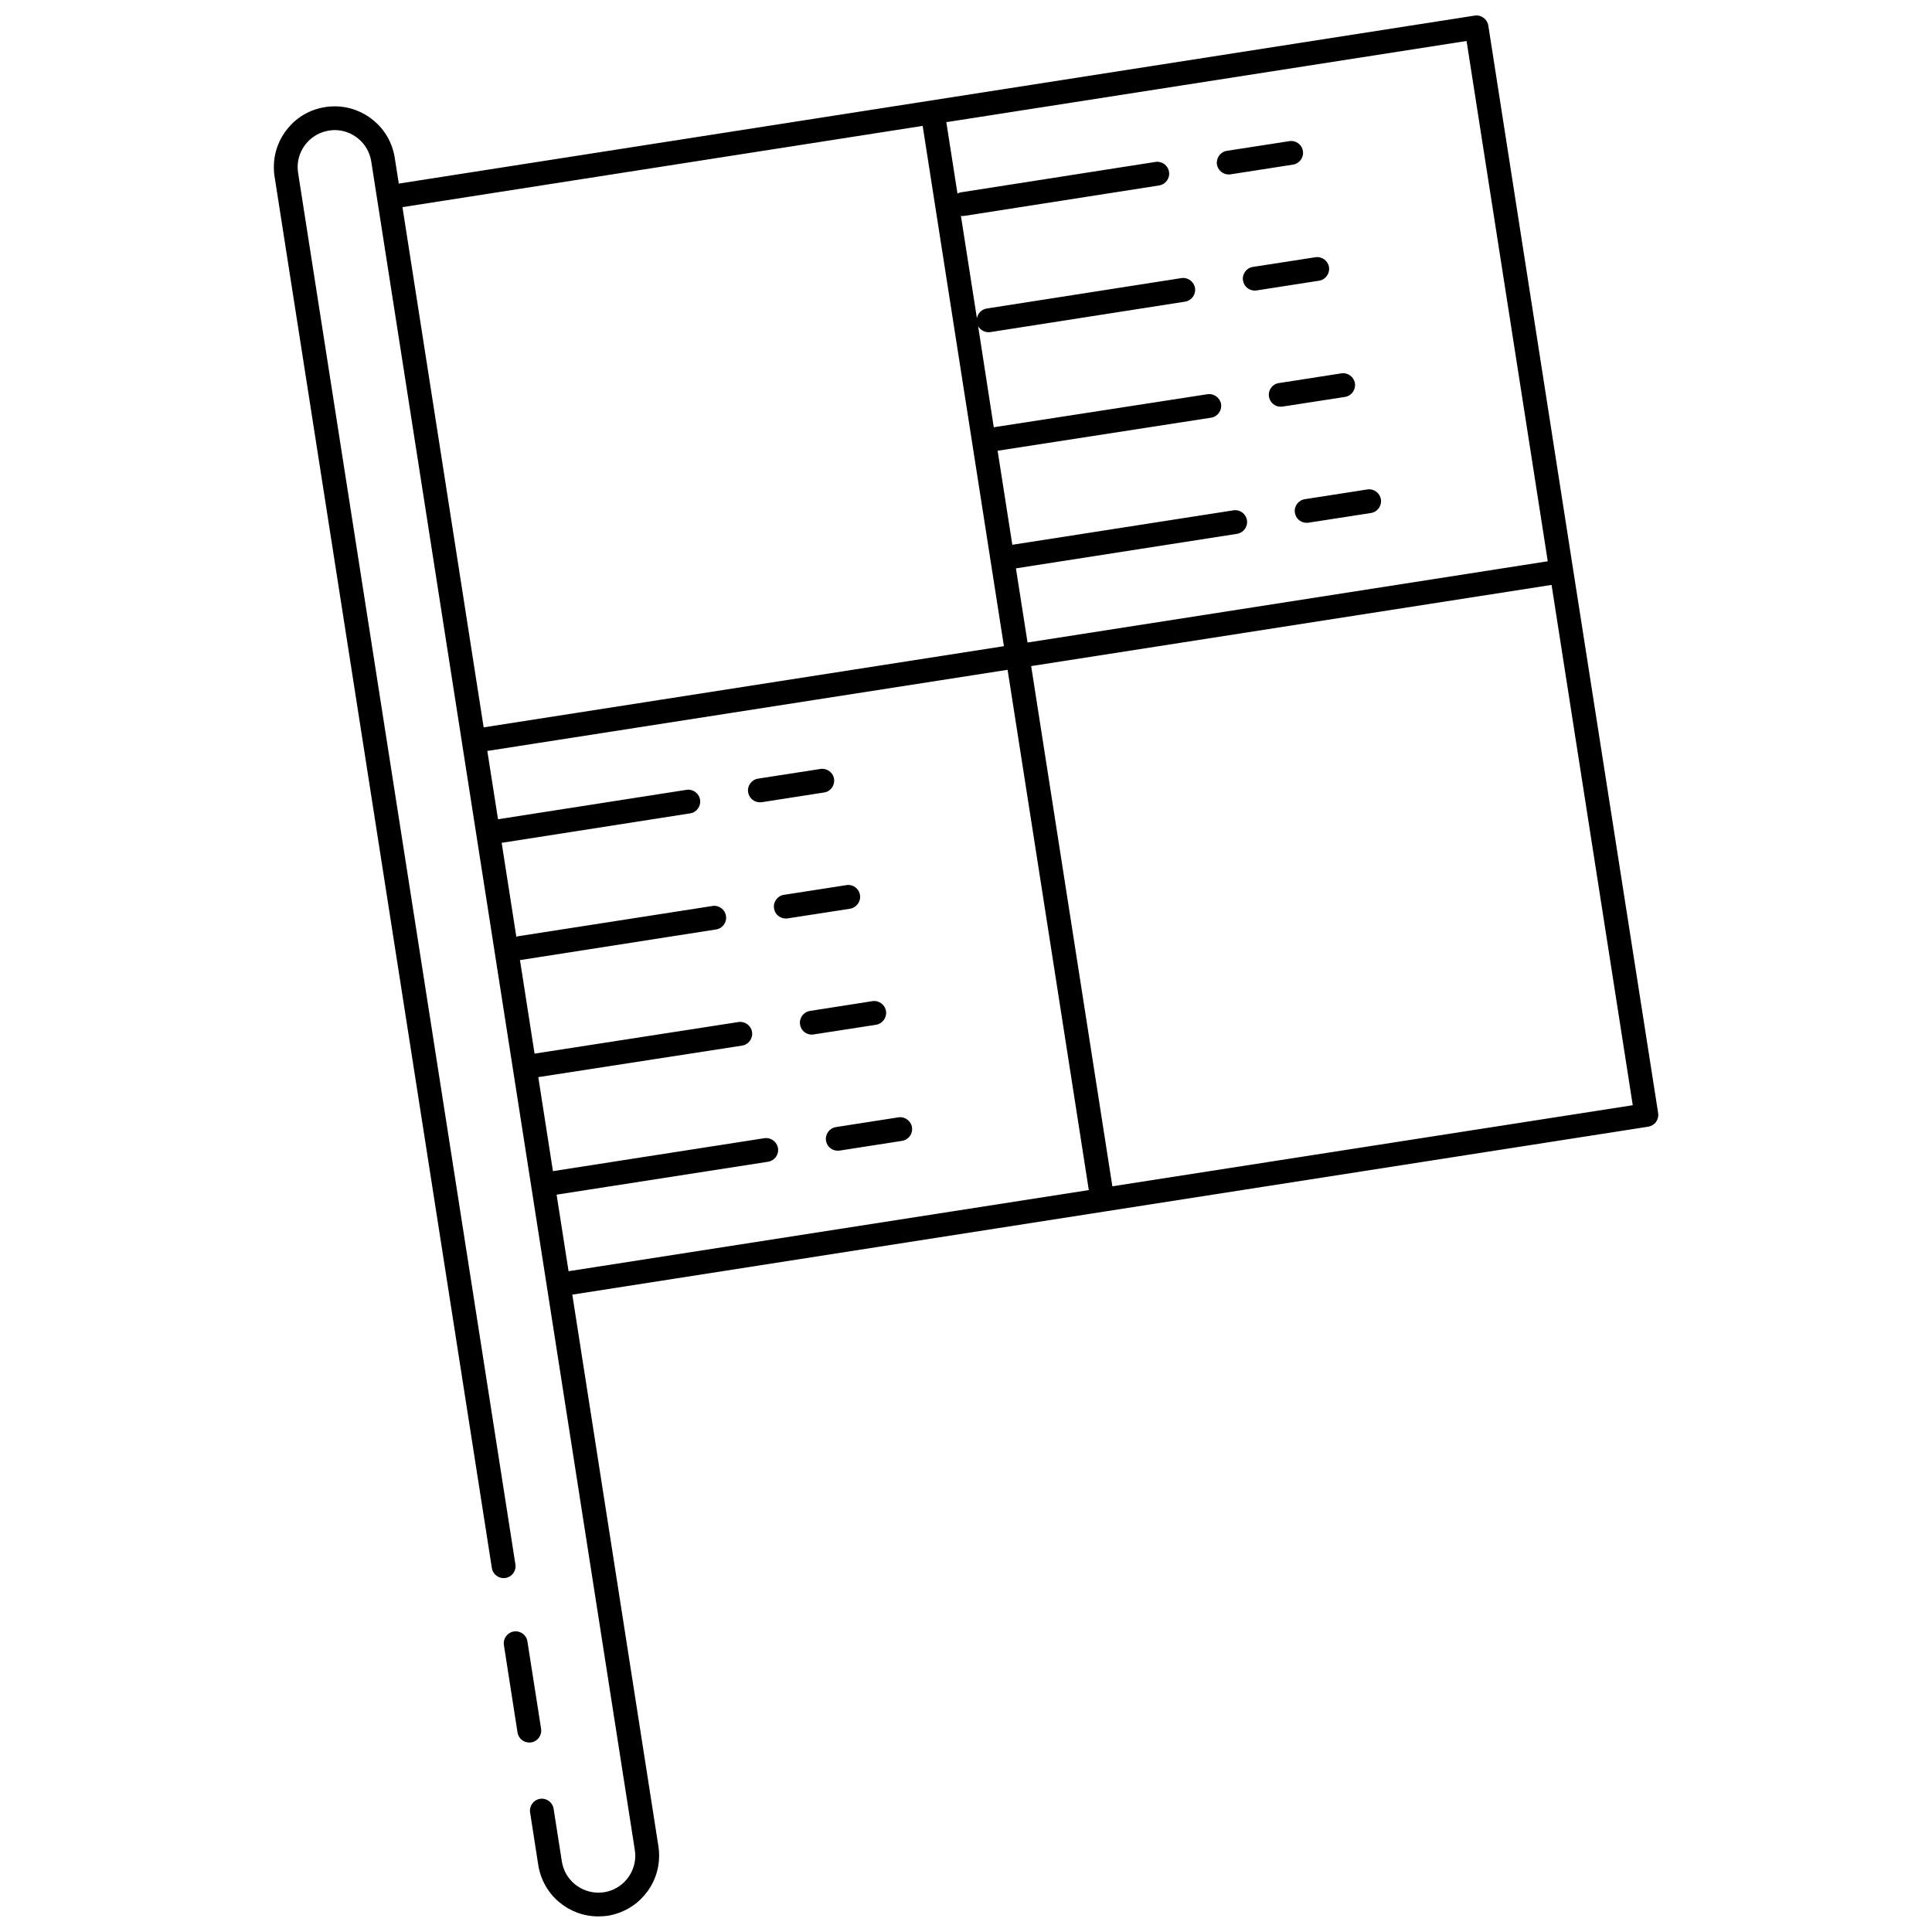<?xml version="1.0" encoding="UTF-8"?>
<!-- Uploaded to: SVG Repo, www.svgrepo.com, Generator: SVG Repo Mixer Tools -->
<svg width="800px" height="800px" version="1.1" viewBox="144 144 512 512" xmlns="http://www.w3.org/2000/svg">
 <defs>
  <clipPath id="a">
   <path d="m216 148.09h368v503.81h-368z"/>
  </clipPath>
 </defs>
 <g clip-path="url(#a)">
  <path d="m560.89 294.89-22.473-144.12c-0.289-1.73-1.895-2.91-3.609-2.637l-285.12 44.52-1.078-6.84c-1.242-7.961-8.098-13.633-15.922-13.633-0.805 0-1.652 0.047-2.562 0.211-7.867 1.215-13.555 8.055-13.555 15.879 0 0.805 0.047 1.652 0.195 2.531l57.578 368.74c0.273 1.73 1.895 2.894 3.609 2.637 1.742-0.273 2.91-1.879 2.637-3.594l-57.59-368.77c-0.09-0.562-0.105-1.016-0.121-1.547 0-4.731 3.473-8.914 8.309-9.66 0.5-0.09 0.984-0.137 1.516-0.137 4.731 0 8.914 3.473 9.676 8.277l8.188 52.434 15.859 101.64v0.016l17.133 109.73 28.672 183.69c0.074 0.5 0.121 1.016 0.121 1.547 0 4.731-3.457 8.914-8.266 9.66-0.516 0.074-1.062 0.105-1.531 0.105-4.746 0-8.914-3.457-9.66-8.277l-2.184-13.949c-0.273-1.73-1.879-2.894-3.594-2.637-1.73 0.289-2.894 1.863-2.637 3.609l2.168 13.949c1.258 7.945 8.098 13.617 15.906 13.602 0.848 0 1.637-0.062 2.41-0.152 8.035-1.273 13.707-8.113 13.707-15.922 0-0.848-0.047-1.668-0.184-2.5l-22.82-146.2 141-22.016 144.12-22.488c0.82-0.137 1.578-0.578 2.078-1.258 0.484-0.684 0.684-1.531 0.562-2.336zm-28.234-140.03 21.516 137.88-20.652 3.231-117.21 18.301-3.078-19.652 58.574-9.145c1.742-0.273 2.91-1.879 2.652-3.594-0.273-1.742-1.879-2.91-3.609-2.637l-58.574 9.129-3.898-24.93c0.047 0 0.09 0 0.152-0.016l56.422-8.734c1.73-0.273 2.894-1.863 2.652-3.609-0.312-1.695-1.906-2.879-3.648-2.606l-56.406 8.719c-0.062 0-0.121 0.047-0.184 0.062l-4.152-26.824c0.547 0.957 1.594 1.605 2.758 1.605 0.152 0 0.32-0.016 0.469-0.031l51.602-8.066c1.73-0.273 2.91-1.879 2.652-3.609-0.289-1.715-1.879-2.894-3.609-2.637l-51.613 8.066c-1.363 0.227-2.352 1.289-2.578 2.594l-4.246-27.172c0.137 0.016 0.289 0.074 0.41 0.074 0.184 0 0.332-0.016 0.516-0.047l51.602-8.066c1.73-0.273 2.91-1.895 2.625-3.609-0.273-1.715-1.879-2.894-3.594-2.625l-51.602 8.066c-0.32 0.047-0.59 0.184-0.863 0.32l-2.957-18.922zm-282 44.035 137.86-21.531 21.531 137.88-91.129 14.223-46.746 7.293zm44.02 281.99-3.168-20.289 56.027-8.719c1.73-0.273 2.91-1.879 2.637-3.594-0.273-1.73-1.879-2.894-3.594-2.652l-56.043 8.734-3.883-24.914 54.012-8.355c1.73-0.273 2.894-1.879 2.637-3.594-0.258-1.73-1.879-2.91-3.609-2.652l-54.027 8.371-3.867-24.809c0.121 0 0.258-0.016 0.363-0.031l51.602-8.066c1.73-0.258 2.91-1.879 2.625-3.594-0.258-1.73-1.879-2.91-3.594-2.625l-51.613 8.035c-0.137 0.016-0.227 0.09-0.348 0.121l-3.883-24.895 49.949-7.809c1.715-0.258 2.894-1.879 2.625-3.609-0.273-1.715-1.879-2.894-3.609-2.625l-49.934 7.793-2.836-18.105 0.91-0.137 136.97-21.363 7.75 49.598 13.77 88.281zm144.11-22.504-21.516-137.86 137.91-21.516 21.516 137.89zm-56.711-18.27-16.543 2.578c-1.73 0.273-2.894 1.879-2.637 3.594 0.242 1.562 1.578 2.668 3.109 2.668 0.168 0 0.32-0.016 0.5-0.031l16.543-2.578c1.73-0.273 2.91-1.879 2.637-3.594-0.273-1.742-1.895-2.91-3.609-2.637zm-3.273-28.16c-0.273-1.715-1.895-2.894-3.609-2.637l-16.543 2.594c-1.73 0.273-2.894 1.879-2.625 3.594 0.23 1.574 1.562 2.684 3.082 2.684 0.168 0 0.332-0.016 0.5-0.047l16.559-2.562c1.711-0.289 2.894-1.895 2.637-3.625zm-6.898-30.75c-0.273-1.742-1.863-2.91-3.594-2.637l-16.559 2.578c-1.73 0.258-2.894 1.879-2.625 3.609 0.242 1.562 1.578 2.668 3.109 2.668 0.168 0 0.32-0.016 0.484-0.031l16.543-2.562c1.746-0.305 2.914-1.926 2.641-3.625zm-6.871-30.781c-0.273-1.73-1.879-2.894-3.609-2.637l-16.527 2.562c-1.73 0.273-2.91 1.895-2.637 3.609 0.242 1.547 1.578 2.668 3.109 2.668 0.168 0 0.332 0 0.516-0.031l16.543-2.578c1.695-0.258 2.863-1.879 2.606-3.594zm122.12-70.539c0.258 1.562 1.578 2.668 3.094 2.668 0.184 0 0.348 0 0.516-0.031l16.543-2.562c1.742-0.273 2.894-1.879 2.652-3.609-0.289-1.73-1.879-2.894-3.609-2.637l-16.543 2.578c-1.727 0.258-2.926 1.883-2.652 3.594zm-6.867-30.766c0.258 1.562 1.578 2.668 3.094 2.668 0.168 0 0.332-0.016 0.5-0.031l16.559-2.562c1.715-0.273 2.883-1.879 2.637-3.609-0.289-1.73-1.895-2.91-3.609-2.637l-16.559 2.578c-1.715 0.242-2.894 1.867-2.621 3.594zm-6.887-30.781c0.258 1.562 1.578 2.668 3.094 2.668 0.184 0 0.332 0 0.5-0.031l16.559-2.578c1.715-0.258 2.894-1.879 2.652-3.594-0.289-1.73-1.895-2.894-3.625-2.625l-16.543 2.562c-1.727 0.262-2.91 1.887-2.637 3.598zm-3.773-28.098c0.168 0 0.32 0 0.469-0.031l16.559-2.578c1.73-0.273 2.894-1.879 2.625-3.594-0.258-1.742-1.879-2.91-3.594-2.625l-16.543 2.562c-1.715 0.258-2.883 1.895-2.652 3.594 0.254 1.566 1.621 2.672 3.137 2.672zm-182.23 411.91-3.625-23.152c-0.258-1.73-1.879-2.894-3.594-2.637-1.73 0.289-2.91 1.879-2.637 3.609l3.609 23.168c0.242 1.547 1.578 2.652 3.109 2.652 0.168 0 0.332-0.016 0.516-0.031 1.695-0.258 2.894-1.879 2.621-3.609z"/>
 </g>
</svg>